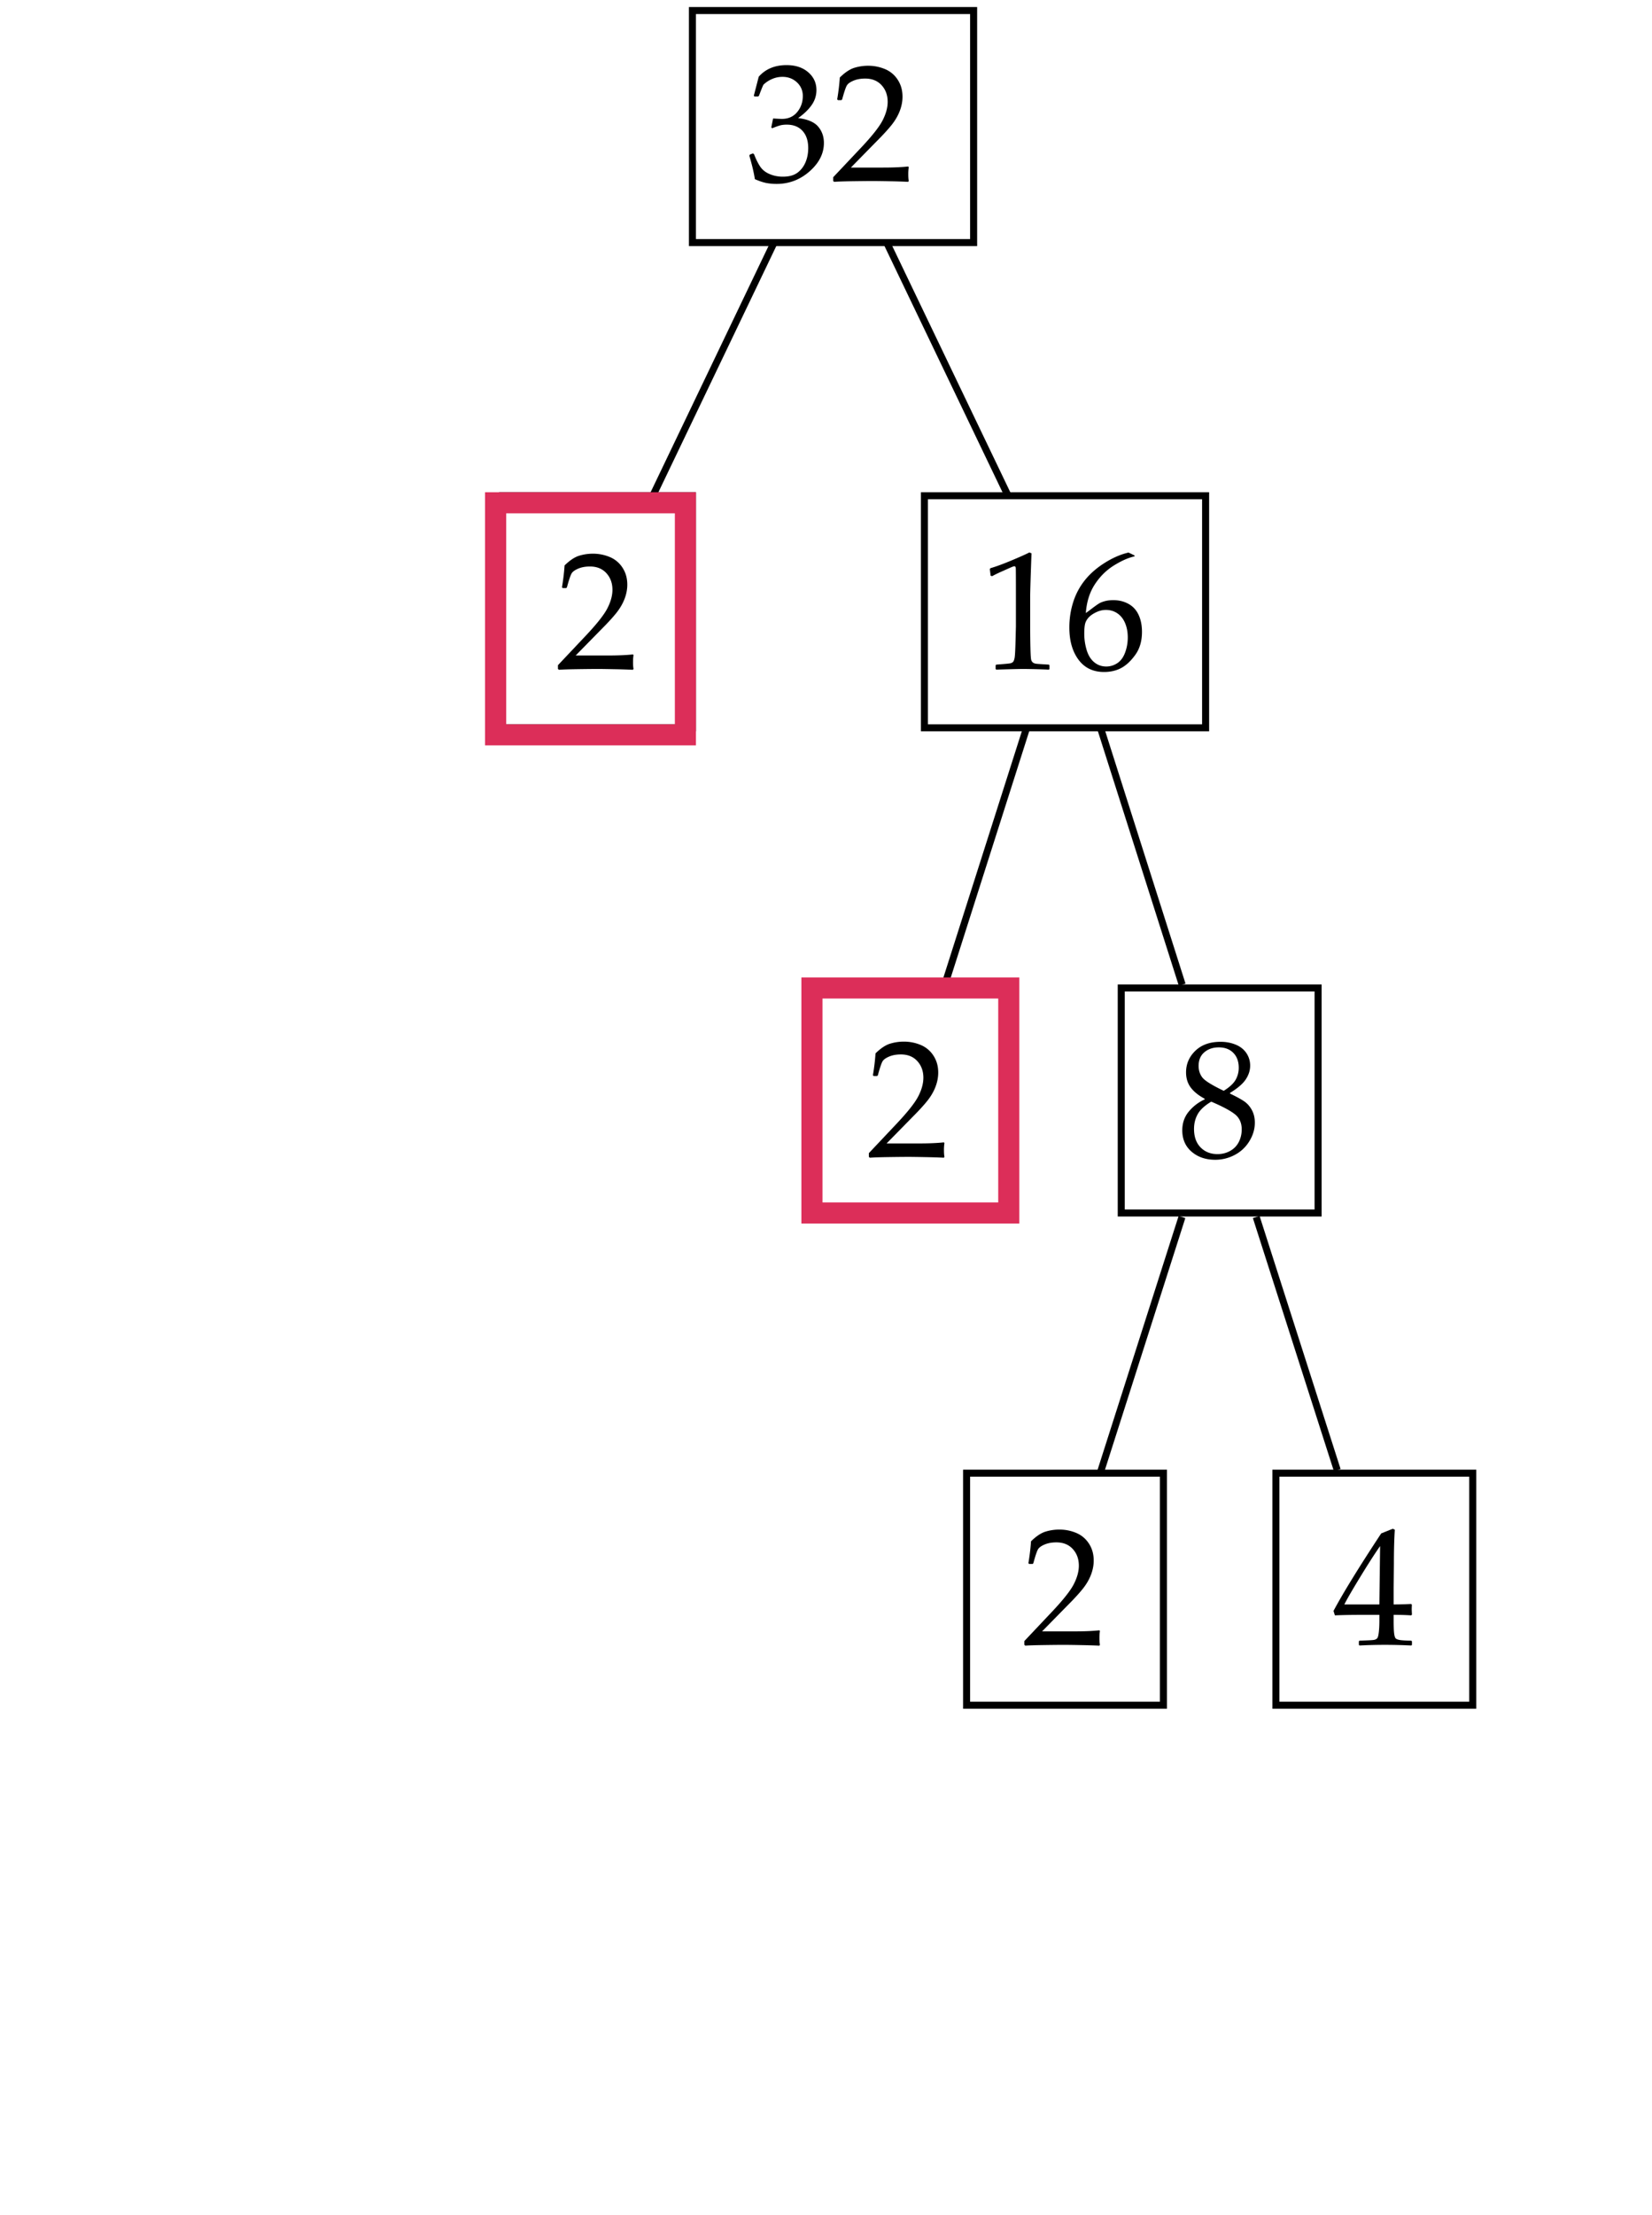 <svg xmlns="http://www.w3.org/2000/svg" width="235" height="315" viewBox="0 0 235 315"><path fill="#FFF" d="M0 0h235v315H0z"/><path fill="none" stroke="#000" stroke-miterlimit="10" d="M98.5 1.5h40v33h-40z"/><path d="M107.382 25.476c-.14-.918-.401-2.023-.782-3.315l.058-.175.432-.164.164.082c.272.716.564 1.307.875 1.774.311.467.759.825 1.343 1.074a4.766 4.766 0 0 0 1.891.374c.856 0 1.535-.179 2.037-.537.502-.358.889-.845 1.162-1.459.272-.615.408-1.308.408-2.078 0-1.035-.271-1.849-.811-2.44-.541-.591-1.29-.887-2.248-.887-.327 0-.619.031-.875.093-.257.063-.654.203-1.191.42l-.128-.117.257-1.273c.63.039 1.051.059 1.261.059.911 0 1.632-.323 2.166-.969.533-.646.8-1.409.8-2.288 0-.771-.278-1.417-.834-1.938-.557-.521-1.244-.782-2.061-.782-.537 0-1.045.109-1.524.327a3.995 3.995 0 0 0-1.185.794c-.132.265-.342.786-.63 1.564l-.117.105h-.525l-.093-.105.7-2.708c.973-1.098 2.292-1.646 3.958-1.646 1.269 0 2.294.336 3.076 1.01s1.173 1.52 1.173 2.539c0 .779-.229 1.493-.688 2.143-.459.65-1.098 1.263-1.915 1.839 1.347.164 2.294.566 2.843 1.208.548.642.823 1.418.823 2.329 0 1.494-.677 2.839-2.031 4.034-1.354 1.195-2.919 1.792-4.693 1.792a7.803 7.803 0 0 1-1.483-.134c-.461-.092-.998-.273-1.613-.545zm11.278.385l-.14-.117v-.537l3.911-4.145c1.611-1.705 2.653-3.024 3.129-3.958.475-.934.712-1.805.712-2.615 0-.949-.288-1.739-.863-2.37-.576-.63-1.355-.946-2.336-.946-.63 0-1.179.097-1.646.292-.467.194-.781.413-.94.654-.16.241-.391.918-.695 2.031l-.105.093h-.479l-.117-.105c.179-1.051.303-2.09.374-3.117.731-.716 1.415-1.173 2.049-1.372a6.61 6.61 0 0 1 1.991-.298c.825 0 1.614.156 2.37.467a3.941 3.941 0 0 1 1.82 1.512c.46.697.689 1.504.689 2.422 0 .685-.135 1.372-.402 2.061-.27.689-.662 1.354-1.18 1.997s-1.225 1.411-2.119 2.306l-3.642 3.713h4.611c1.417 0 2.596-.051 3.538-.152l.081.093a6.301 6.301 0 0 0-.069 1.039c0 .389.023.697.069.922l-.081.128a82.878 82.878 0 0 0-2.58-.082 149.47 149.47 0 0 0-2.3-.035c-.756 0-1.771.01-3.047.029-1.277.021-2.144.051-2.603.09z"/><path fill="none" stroke="#000" stroke-miterlimit="10" d="M71.5 70.5h27v33h-27z"/><path d="M79.509 95.25l-.14-.117v-.537l3.911-4.145c1.611-1.705 2.654-3.024 3.129-3.958.475-.934.712-1.805.712-2.615 0-.949-.288-1.739-.864-2.37-.576-.63-1.354-.946-2.335-.946-.63 0-1.179.097-1.646.292-.467.194-.781.413-.94.654-.16.241-.391.918-.695 2.031l-.105.093h-.479l-.117-.105c.179-1.051.303-2.09.374-3.117.731-.716 1.415-1.173 2.049-1.372a6.61 6.61 0 0 1 1.991-.298c.825 0 1.615.156 2.37.467a3.939 3.939 0 0 1 1.821 1.512c.459.697.689 1.504.689 2.422 0 .685-.134 1.372-.403 2.061-.269.689-.662 1.354-1.179 1.997s-1.224 1.411-2.119 2.306l-3.643 3.713h4.611c1.417 0 2.596-.051 3.538-.152l.082.093c-.046.265-.07.611-.07 1.039 0 .389.023.697.07.922l-.081.13a82.768 82.768 0 0 0-2.58-.082c-1.16-.023-1.926-.035-2.3-.035-.755 0-1.771.01-3.047.029-1.278.019-2.145.048-2.604.088z"/><path fill="none" stroke="#000" stroke-miterlimit="10" d="M131.5 70.5h40v33h-40z"/><path d="M141.127 81.94l-.209-.07-.117-.958.117-.117c.777-.226 1.762-.587 2.953-1.086 1.191-.498 2.043-.879 2.557-1.144l.304.117c-.124 3.409-.187 5.457-.187 6.141v4.332c0 1.066.012 2.068.035 3.006s.059 1.491.105 1.658c.046.167.125.298.238.391s.271.154.473.181c.203.027.806.068 1.81.123l.082.093v.525l-.082.093a114.923 114.923 0 0 0-3.606-.093c-.529 0-1.826.031-3.889.093l-.082-.093v-.525l.094-.093c1.168-.085 1.835-.148 2.002-.187.168-.039.297-.107.386-.204s.161-.282.216-.555.1-1.078.135-2.417l.053-2.055v-4.6c0-2.257-.006-3.483-.018-3.678-.012-.194-.08-.292-.205-.292a.518.518 0 0 0-.128.023 7.63 7.63 0 0 0-.514.21l-1.155.514c-.484.212-.939.434-1.368.667zm20.257-2.954v.14c-.849.179-1.815.603-2.901 1.272-1.085.669-1.998 1.568-2.737 2.697-.739 1.129-1.168 2.491-1.284 4.086.265-.187.568-.413.91-.677.444-.334.769-.564.976-.688.206-.125.482-.234.828-.327.347-.093.745-.14 1.197-.14.802 0 1.521.177 2.16.531.638.354 1.116.875 1.436 1.564s.479 1.493.479 2.411c0 1.3-.315 2.387-.945 3.263-.631.876-1.3 1.502-2.008 1.88-.709.377-1.522.566-2.44.566-1.564 0-2.778-.586-3.643-1.757s-1.296-2.695-1.296-4.571c0-1.245.181-2.442.543-3.59a9.592 9.592 0 0 1 1.651-3.117c.74-.93 1.684-1.757 2.832-2.481 1.147-.724 2.278-1.214 3.392-1.471l.85.409zm-7.145 11.138c0 .771.11 1.534.332 2.289.223.755.578 1.339 1.068 1.751.49.413 1.066.619 1.729.619.567 0 1.093-.16 1.576-.479.482-.319.85-.819 1.103-1.5s.38-1.399.38-2.154c0-.755-.125-1.43-.374-2.025s-.61-1.059-1.085-1.389c-.476-.331-1.028-.497-1.658-.497-.467 0-.935.113-1.401.339s-.827.482-1.08.771-.414.594-.484.917c-.071.321-.106.775-.106 1.358z"/><path fill="none" stroke="#000" stroke-miterlimit="10" d="M110.208 34.295L92.8 70.634m33.241-36.339l17.252 35.98"/><path fill="none" stroke="#DC2E59" stroke-width="3" stroke-miterlimit="10" d="M70.5 71.5h27v33h-27z"/><path fill="none" stroke="#000" stroke-miterlimit="10" d="M115.5 140.5h28v32h-28z"/><path d="M123.74 164.639l-.141-.117v-.537l3.911-4.145c1.611-1.705 2.653-3.024 3.129-3.958.475-.934.712-1.805.712-2.615 0-.949-.288-1.739-.863-2.37-.576-.63-1.355-.946-2.336-.946-.63 0-1.179.097-1.646.292-.468.194-.78.413-.94.654-.159.241-.391.918-.694 2.031l-.104.093h-.479l-.117-.105a31.19 31.19 0 0 0 .373-3.117c.732-.716 1.415-1.173 2.049-1.372a6.62 6.62 0 0 1 1.991-.298c.825 0 1.614.156 2.37.467a3.941 3.941 0 0 1 1.82 1.512c.46.697.689 1.504.689 2.422 0 .685-.135 1.372-.402 2.061-.27.689-.662 1.354-1.18 1.997s-1.225 1.411-2.119 2.306l-3.643 3.713h4.611c1.417 0 2.596-.051 3.538-.152l.081.093a6.301 6.301 0 0 0-.069 1.039c0 .389.023.697.069.922l-.081.128a82.878 82.878 0 0 0-2.58-.082 149.47 149.47 0 0 0-2.3-.035c-.756 0-1.771.01-3.047.029-1.276.021-2.143.051-2.602.09z"/><path fill="none" stroke="#000" stroke-miterlimit="10" d="M159.5 140.5h28v32h-28z"/><path d="M171.358 156.245c-.864-.459-1.52-.987-1.968-1.582-.447-.596-.671-1.317-.671-2.166 0-1.19.439-2.212 1.319-3.064.88-.853 2.078-1.278 3.596-1.278.771 0 1.484.134 2.143.403.657.269 1.165.669 1.523 1.202.358.533.537 1.127.537 1.781 0 .685-.21 1.341-.631 1.967-.42.626-1.163 1.263-2.229 1.909v.105c.911.436 1.586.806 2.025 1.109.439.303.8.714 1.08 1.231s.42 1.115.42 1.792c0 .927-.267 1.815-.799 2.668a5.277 5.277 0 0 1-2.107 1.944 5.9 5.9 0 0 1-2.709.666c-1.362 0-2.486-.381-3.374-1.144s-1.331-1.779-1.331-3.047c0-1.027.306-1.913.917-2.656a6.27 6.27 0 0 1 2.259-1.733v-.107zm.946.42c-.918.545-1.557 1.131-1.914 1.757-.358.626-.537 1.337-.537 2.13 0 1.113.311 1.987.934 2.621.623.635 1.425.952 2.405.952.669 0 1.276-.156 1.821-.467a2.972 2.972 0 0 0 1.22-1.279c.269-.541.403-1.13.403-1.769 0-.918-.321-1.634-.964-2.148-.642-.513-1.765-1.112-3.368-1.797zm1.774-1.541c.833-.521 1.397-1.045 1.693-1.57s.443-1.091.443-1.699c0-.895-.257-1.603-.771-2.125s-1.202-.782-2.066-.782c-.825 0-1.51.231-2.055.694-.545.463-.817 1.111-.817 1.944 0 .631.177 1.178.531 1.641s1.369 1.095 3.042 1.897z"/><path fill="none" stroke="#000" stroke-miterlimit="10" d="M145.98 103.685l-11.577 36.339m22.201-36.339l11.559 36.339"/><path fill="none" stroke="#DC2E59" stroke-width="3" stroke-miterlimit="10" d="M115.5 140.5h28v32h-28z"/><path fill="none" stroke="#000" stroke-miterlimit="10" d="M137.5 209.5h28v33h-28z"/><path d="M145.856 234.028l-.14-.117v-.537l3.91-4.145c1.611-1.704 2.654-3.023 3.129-3.958.475-.934.713-1.806.713-2.615 0-.949-.288-1.739-.864-2.37-.576-.63-1.354-.945-2.335-.945-.631 0-1.179.098-1.646.292-.467.194-.78.412-.939.653-.16.241-.391.919-.695 2.032l-.104.093h-.479l-.116-.104c.178-1.051.303-2.09.373-3.117.731-.717 1.415-1.174 2.049-1.372s1.298-.298 1.99-.298c.825 0 1.615.155 2.37.467s1.362.815 1.821 1.512c.459.697.689 1.505.689 2.423 0 .685-.135 1.372-.403 2.061s-.661 1.354-1.179 1.996c-.518.643-1.225 1.411-2.119 2.307l-3.643 3.712h4.611c1.417 0 2.596-.05 3.537-.151l.082.094c-.047.265-.07.61-.07 1.039 0 .389.023.696.07.922l-.082.129c-.56-.031-1.42-.059-2.58-.082a149.112 149.112 0 0 0-2.3-.035c-.755 0-1.771.01-3.047.029s-2.144.046-2.603.085z"/><path fill="none" stroke="#000" stroke-miterlimit="10" d="M181.5 209.5h28v33h-28z"/><path d="M193.394 234.005l-.093-.094v-.502l.093-.094c1.152-.03 1.835-.065 2.049-.104s.372-.121.474-.245c.101-.125.177-.429.228-.911.05-.482.075-.996.075-1.541v-.864h-2.557c-1.486 0-2.743.023-3.771.07l-.199-.63c1.354-2.538 3.615-6.212 6.783-11.021l1.646-.666.292.141c-.086 1.323-.129 2.962-.129 4.915l-.034 3.292v2.417a45.081 45.081 0 0 0 2.486-.07l.105.117c-.016.296-.023.51-.023.642.008.257.02.511.035.76l-.117.104a31.337 31.337 0 0 0-1.892-.07h-.595v.782c0 .872.022 1.491.069 1.856.047.366.121.602.222.707.102.104.306.183.613.233s.839.079 1.594.087l.105.094v.502l-.094.094a77.069 77.069 0 0 0-3.444-.094 69.331 69.331 0 0 0-3.921.093zm-2.16-5.838h4.984l.105-8.301c-.747 1.066-1.689 2.529-2.825 4.39-1.136 1.86-1.891 3.164-2.264 3.911z"/><path fill="none" stroke="#000" stroke-miterlimit="10" d="M168.137 173.074l-11.606 36.34m22.17-36.34l11.521 35.981"/></svg>